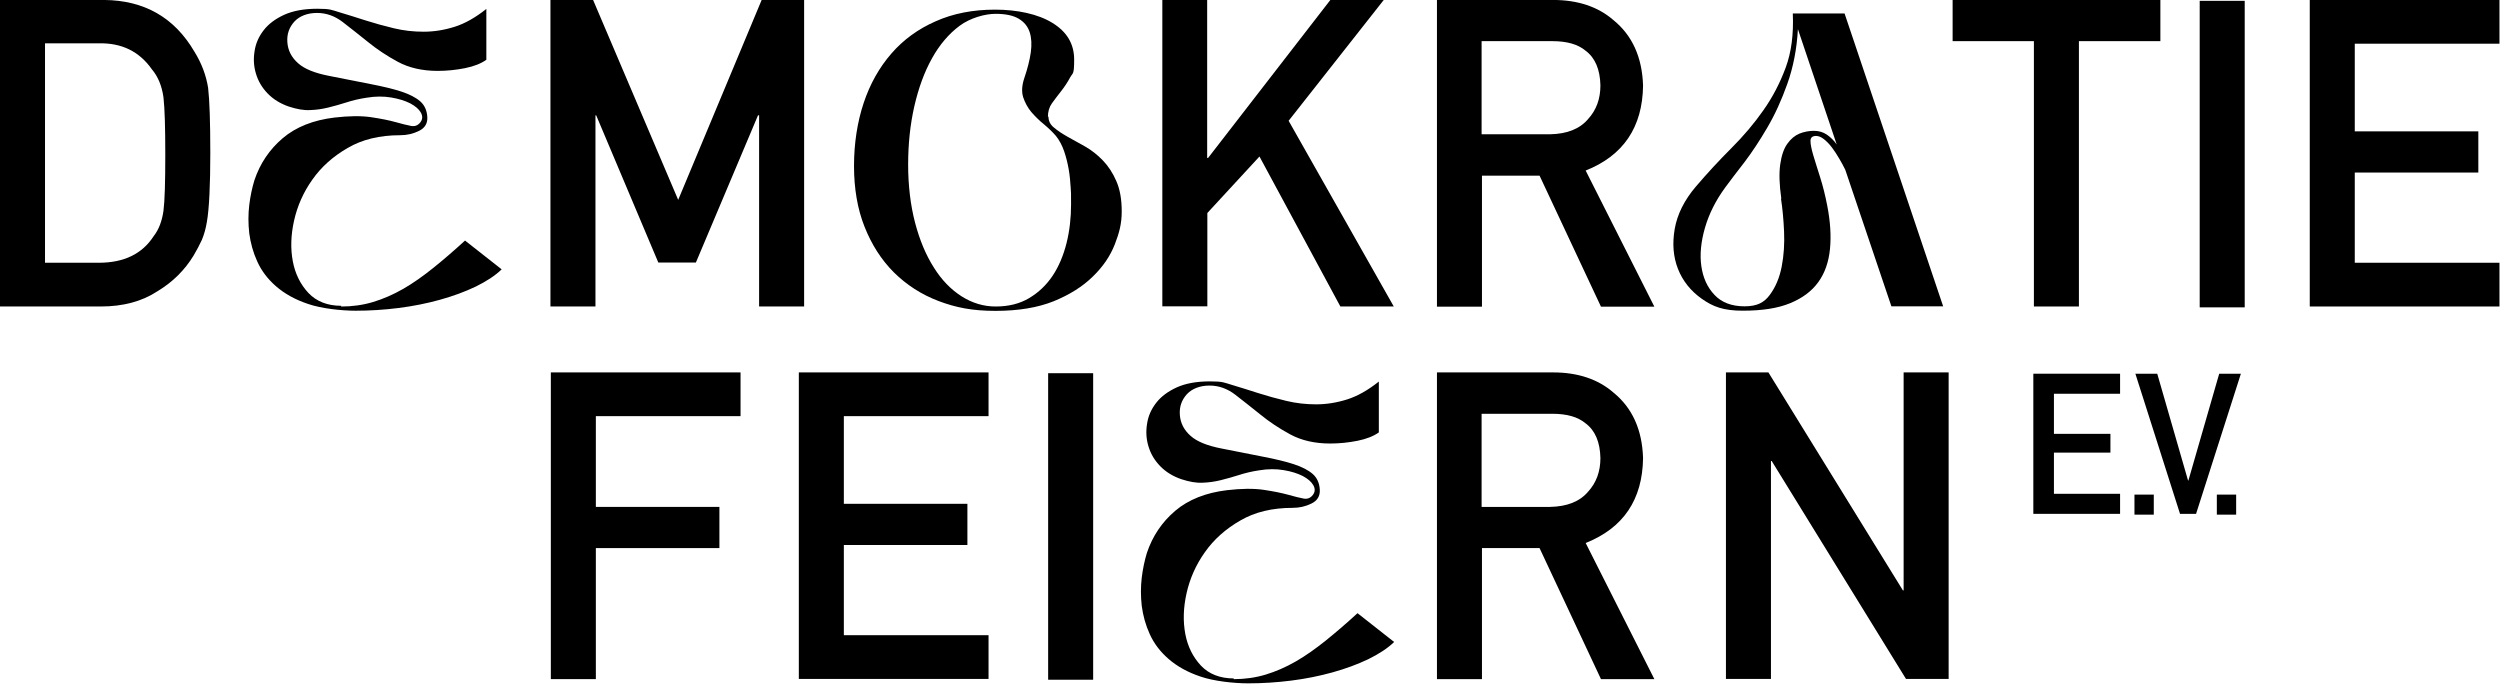 <?xml version="1.0" encoding="UTF-8" standalone="no"?>
<!DOCTYPE svg PUBLIC "-//W3C//DTD SVG 1.1//EN" "http://www.w3.org/Graphics/SVG/1.1/DTD/svg11.dtd">
<svg width="100%" height="100%" viewBox="0 0 1937 530" version="1.1" xmlns="http://www.w3.org/2000/svg" xmlns:xlink="http://www.w3.org/1999/xlink" xml:space="preserve" xmlns:serif="http://www.serif.com/" style="fill-rule:evenodd;clip-rule:evenodd;stroke-linejoin:round;stroke-miterlimit:2;">
    <g transform="matrix(2.667,0,0,2.667,0.141,237.466)">
        <path d="M-0.053,-89.049L30.177,-89.049C41.878,-88.943 50.613,-83.966 56.437,-74.013C58.501,-70.678 59.825,-67.184 60.407,-63.531C60.831,-59.878 61.043,-53.525 61.043,-44.524C61.043,-35.524 60.725,-28.271 60.037,-24.512C59.719,-22.606 59.243,-20.912 58.607,-19.377C57.919,-17.894 57.125,-16.359 56.172,-14.771C53.631,-10.588 50.137,-7.094 45.636,-4.394C41.189,-1.482 35.736,0 29.224,0L-0.053,0L-0.053,-89.049ZM13.024,-12.706L28.642,-12.706C36.001,-12.706 41.295,-15.3 44.63,-20.488C46.113,-22.394 47.013,-24.83 47.437,-27.794C47.807,-30.706 47.966,-36.106 47.966,-44.101C47.966,-52.095 47.807,-57.389 47.437,-60.778C46.96,-64.113 45.848,-66.813 44.048,-68.931C40.395,-74.119 35.26,-76.607 28.642,-76.449L13.024,-76.449L13.024,-12.706Z" style="fill-rule:nonzero;"/>
    </g>
    <g transform="matrix(2.667,0,0,2.667,264.289,10.027)">
        <path d="M0,85.29C3.229,85.29 6.353,84.867 9.318,83.966C12.283,83.066 15.194,81.796 18.053,80.155C20.912,78.513 23.824,76.449 26.789,74.066C29.754,71.684 32.824,69.037 36.001,66.125L46.642,74.49C44.736,76.343 42.195,77.984 39.072,79.519C35.948,81.002 32.507,82.272 28.695,83.331C24.883,84.39 20.912,85.184 16.73,85.714C12.547,86.243 8.365,86.508 4.235,86.508C0.106,86.508 -5.771,85.872 -9.583,84.549C-13.394,83.278 -16.465,81.531 -18.901,79.413C-21.336,77.296 -23.136,74.913 -24.354,72.213C-25.571,69.566 -26.312,66.813 -26.683,64.007C-27.001,61.201 -27.001,58.501 -26.683,55.801C-26.365,53.154 -25.836,50.771 -25.201,48.654C-23.559,43.73 -20.806,39.654 -16.942,36.371C-13.13,33.142 -8.1,31.13 -1.906,30.389C2.276,29.912 5.771,29.859 8.683,30.283C11.542,30.706 13.924,31.183 15.83,31.712C17.683,32.242 19.218,32.612 20.33,32.824C21.442,33.036 22.342,32.665 23.03,31.765C23.718,30.865 23.718,29.912 23.136,28.906C22.553,27.9 21.548,27.053 20.065,26.259C18.583,25.518 16.783,24.936 14.559,24.565C12.336,24.194 10.006,24.194 7.465,24.618C5.294,24.936 3.335,25.412 1.535,25.994C-0.265,26.577 -2.012,27.053 -3.706,27.477C-5.4,27.9 -7.2,28.165 -9,28.218C-10.853,28.324 -12.865,27.953 -15.142,27.212C-17.63,26.365 -19.695,25.094 -21.336,23.4C-22.977,21.706 -24.089,19.8 -24.724,17.682C-25.359,15.618 -25.518,13.447 -25.148,11.17C-24.83,8.894 -23.93,6.882 -22.5,5.029C-21.071,3.176 -19.059,1.694 -16.518,0.529C-13.924,-0.636 -10.747,-1.218 -6.883,-1.218C-3.018,-1.218 -2.7,-0.847 -0.371,-0.159C1.959,0.529 4.447,1.323 7.094,2.17C9.741,3.017 12.442,3.759 15.3,4.447C18.159,5.135 21.018,5.453 23.983,5.453C26.948,5.453 29.965,4.976 32.983,4.023C36.001,3.07 39.072,1.323 42.195,-1.165L42.195,13.606C40.713,14.665 38.648,15.512 36.001,16.041C33.354,16.571 30.707,16.835 28.06,16.835C23.559,16.835 19.695,15.935 16.465,14.188C13.236,12.441 10.377,10.535 7.783,8.418C5.188,6.353 2.753,4.394 0.477,2.647C-1.8,0.9 -4.288,-0 -6.988,-0C-9.688,-0 -12.018,0.847 -13.553,2.488C-15.089,4.182 -15.777,6.141 -15.618,8.47C-15.459,10.906 -14.4,12.918 -12.494,14.612C-10.589,16.306 -7.624,17.471 -3.6,18.265C0.9,19.165 4.924,19.959 8.471,20.647C12.018,21.336 14.983,22.024 17.418,22.818C19.854,23.612 21.706,24.565 22.977,25.677C24.248,26.789 24.936,28.324 25.042,30.23C25.148,32.083 24.354,33.406 22.659,34.254C20.965,35.101 19.165,35.524 17.153,35.524C11.224,35.524 6.141,36.742 1.906,39.23C-2.329,41.665 -5.771,44.736 -8.365,48.442C-10.959,52.095 -12.706,56.066 -13.659,60.301C-14.612,64.537 -14.718,68.507 -14.03,72.16C-13.341,75.813 -11.806,78.884 -9.477,81.372C-7.147,83.808 -3.971,85.078 0.053,85.078L0,85.29Z" style="fill-rule:nonzero;"/>
    </g>
    <g transform="matrix(2.667,0,0,2.667,590.133,237.468)">
        <path d="M0,-89.05L-24.248,-30.972L-48.972,-89.05L-61.36,-89.05L-61.36,0L-48.283,0L-48.283,-55.537L-48.072,-55.537L-30.019,-12.76L-19.112,-12.76L-1.058,-55.537L-0.742,-55.537L-0.742,0L12.335,0L12.335,-89.05L0,-89.05Z" style="fill-rule:nonzero;"/>
    </g>
    <g transform="matrix(2.667,0,0,2.667,812.35,157.984)">
        <path d="M0,-25.36C0,-24.089 0.529,-23.031 1.588,-22.183C2.647,-21.283 3.918,-20.436 5.506,-19.536C7.094,-18.636 8.788,-17.683 10.641,-16.677C12.494,-15.619 14.189,-14.295 15.777,-12.654C17.365,-11.013 18.689,-9.001 19.695,-6.671C20.754,-4.289 21.283,-1.377 21.283,2.17C21.283,5.717 20.595,8.364 19.271,11.753C17.948,15.141 15.83,18.265 12.865,21.124C9.953,23.982 6.194,26.365 1.535,28.271C-3.071,30.124 -8.735,31.077 -15.406,31.077C-22.077,31.077 -26.895,30.124 -31.924,28.218C-36.954,26.312 -41.242,23.506 -44.895,19.906C-48.548,16.253 -51.354,11.859 -53.419,6.67C-55.484,1.482 -56.49,-4.448 -56.49,-11.013C-56.49,-17.577 -55.537,-23.772 -53.684,-29.331C-51.831,-34.89 -49.131,-39.654 -45.636,-43.678C-42.142,-47.702 -37.854,-50.825 -32.771,-53.049C-27.689,-55.325 -21.918,-56.437 -15.512,-56.437C-9.106,-56.437 -3.018,-55.167 1.165,-52.572C5.4,-49.978 7.465,-46.431 7.465,-41.931C7.465,-37.431 7.094,-38.172 6.3,-36.743C5.506,-35.26 4.606,-33.937 3.653,-32.719C2.7,-31.501 1.8,-30.337 1.006,-29.225C0.212,-28.113 -0.159,-26.789 -0.159,-25.307L0,-25.36ZM-15.353,29.806C-11.594,29.806 -8.365,29.012 -5.612,27.371C-2.859,25.73 -0.582,23.559 1.218,20.859C3.018,18.159 4.341,14.982 5.241,11.435C6.141,7.835 6.565,4.076 6.565,0.158C6.565,-3.759 6.565,-2.859 6.459,-4.659C6.353,-6.459 6.194,-8.26 5.877,-10.06C5.559,-11.86 5.135,-13.607 4.553,-15.301C3.971,-16.995 3.177,-18.477 2.171,-19.748C1.165,-20.913 0,-22.025 -1.324,-23.136C-2.647,-24.195 -3.865,-25.413 -4.977,-26.683C-6.036,-27.954 -6.83,-29.437 -7.359,-31.025C-7.836,-32.613 -7.73,-34.466 -6.988,-36.637C-6.088,-39.284 -5.453,-41.772 -5.135,-43.996C-4.818,-46.272 -4.924,-48.231 -5.453,-49.872C-5.983,-51.514 -7.041,-52.837 -8.63,-53.79C-10.218,-54.743 -12.442,-55.219 -15.406,-55.219C-18.371,-55.219 -22.712,-54.055 -25.836,-51.725C-28.96,-49.396 -31.66,-46.219 -33.83,-42.302C-36.054,-38.331 -37.748,-33.672 -38.966,-28.378C-40.183,-23.03 -40.766,-17.366 -40.766,-11.383C-40.766,-5.401 -40.078,0.423 -38.754,5.453C-37.43,10.482 -35.63,14.823 -33.301,18.476C-31.024,22.13 -28.324,24.883 -25.254,26.841C-22.183,28.8 -18.848,29.806 -15.353,29.806" style="fill-rule:nonzero;"/>
    </g>
    <g transform="matrix(2.667,0,0,2.667,1030.76,237.468)">
        <path d="M0,-89.05L-35.525,-43.148L-35.789,-43.148L-35.789,-89.05L-48.813,-89.05L-48.813,-0.054L-35.736,-0.054L-35.736,-27.16L-20.595,-43.572L2.911,0L18.424,0L-12.124,-53.949L15.512,-89.05L0,-89.05ZM-48.866,-89.05L-48.813,-89.05L-48.866,-89.05Z" style="fill-rule:nonzero;"/>
    </g>
    <g transform="matrix(2.667,0,0,2.667,1113.35,237.607)">
        <path d="M0,-89.102L33.724,-89.102C40.925,-89.102 46.801,-87.143 51.301,-83.225C56.754,-78.778 59.613,-72.478 59.878,-64.219C59.719,-52.148 54.16,-43.889 43.201,-39.548L63.16,0L47.648,0L29.807,-38.065L13.077,-38.065L13.077,0L0,0L0,-89.102ZM12.971,-50.083L32.877,-50.083C37.801,-50.189 41.454,-51.619 43.889,-54.478C46.325,-57.125 47.489,-60.407 47.489,-64.272C47.384,-68.931 45.954,-72.319 43.148,-74.384C40.925,-76.237 37.748,-77.137 33.513,-77.137L12.971,-77.137L12.971,-50.083Z" style="fill-rule:nonzero;"/>
    </g>
    <g transform="matrix(2.667,0,0,2.667,1407.14,145.842)">
        <path d="M0,-15.195C-1.059,-15.195 -1.641,-14.719 -1.641,-13.766C-1.641,-12.813 -1.376,-11.436 -0.847,-9.636C-0.318,-7.836 0.371,-5.718 1.165,-3.177C1.959,-0.689 2.647,2.064 3.229,5.082C4.13,9.688 4.394,13.87 4.024,17.629C3.653,21.441 2.541,24.618 0.635,27.265C-1.271,29.912 -3.971,31.924 -7.571,33.406C-11.171,34.889 -15.724,35.577 -21.336,35.577C-26.948,35.577 -29.965,34.412 -33.195,32.136C-36.424,29.859 -38.754,26.947 -40.13,23.453C-41.507,19.959 -41.824,16.094 -41.083,11.806C-40.342,7.57 -38.277,3.441 -34.942,-0.477C-31.501,-4.501 -28.06,-8.207 -24.618,-11.648C-21.177,-15.089 -18.053,-18.742 -15.353,-22.607C-12.653,-26.419 -10.483,-30.601 -8.841,-35.048C-7.2,-39.496 -6.512,-44.737 -6.777,-50.772L8.259,-50.772L36.901,34.306L21.865,34.306L8.471,-5.348C7.994,-6.354 7.412,-7.412 6.724,-8.577C6.035,-9.742 5.347,-10.854 4.606,-11.807C3.865,-12.813 3.071,-13.607 2.276,-14.242C1.482,-14.877 0.688,-15.195 -0.053,-15.195L0,-15.195ZM-10.112,3.07C-10.694,-1.006 -10.8,-4.342 -10.43,-6.936C-10.059,-9.53 -9.371,-11.542 -8.365,-12.919C-7.359,-14.348 -6.194,-15.301 -4.818,-15.883C-3.441,-16.413 -2.065,-16.677 -0.635,-16.677C0.794,-16.677 2.012,-16.307 3.124,-15.566C4.182,-14.824 5.188,-13.871 5.982,-12.707L-5.294,-46.219C-5.612,-40.396 -6.671,-35.101 -8.365,-30.336C-10.059,-25.572 -12.018,-21.283 -14.242,-17.524C-16.465,-13.713 -18.689,-10.377 -20.859,-7.518C-23.083,-4.659 -24.936,-2.224 -26.418,-0.212C-29.171,3.547 -31.13,7.464 -32.295,11.488C-33.46,15.512 -33.83,19.271 -33.354,22.606C-32.877,25.994 -31.607,28.8 -29.542,30.971C-27.477,33.195 -24.512,34.306 -20.806,34.306C-17.1,34.306 -15.089,33.194 -13.448,30.971C-11.806,28.747 -10.641,26.047 -10.006,22.765C-9.371,19.535 -9.159,16.094 -9.318,12.494C-9.477,8.894 -9.794,5.717 -10.218,2.964L-10.112,3.07Z" style="fill-rule:nonzero;"/>
    </g>
    <g transform="matrix(2.667,0,0,2.667,1512.89,237.468)">
        <path d="M0,-89.05L0,-77.085L23.612,-77.085L23.612,0L36.689,0L36.689,-77.085L60.355,-77.085L60.355,-89.05L0,-89.05Z" style="fill-rule:nonzero;"/>
    </g>
    <g transform="matrix(2.667,0,0,2.667,-3954.09,-5093.86)">
        <rect x="2121.64" y="1910.2" width="13.077" height="89.05"/>
    </g>
    <g transform="matrix(2.667,0,0,2.667,1789.6,237.468)">
        <path d="M0,-89.05L0,0L55.114,0L55.114,-12.707L13.077,-12.707L13.077,-38.913L48.972,-38.913L48.972,-50.878L13.077,-50.878L13.077,-76.344L55.114,-76.344L55.114,-89.05L0,-89.05Z" style="fill-rule:nonzero;"/>
    </g>
    <g transform="matrix(2.667,0,0,2.667,426.787,526.179)">
        <path d="M0,-89.102L55.113,-89.102L55.113,-76.396L13.077,-76.396L13.077,-50.03L48.972,-50.03L48.972,-38.065L13.077,-38.065L13.077,0L0,0L0,-89.102Z" style="fill-rule:nonzero;"/>
    </g>
    <g transform="matrix(2.667,0,0,2.667,618.933,526.038)">
        <path d="M0,-89.049L55.113,-89.049L55.113,-76.343L13.077,-76.343L13.077,-50.877L48.972,-50.877L48.972,-38.912L13.077,-38.912L13.077,-12.706L55.113,-12.706L55.113,0L0,0L0,-89.049Z" style="fill-rule:nonzero;"/>
    </g>
    <g transform="matrix(2.667,0,0,2.667,-3954.09,-4516.72)">
        <rect x="1787.1" y="1801.98" width="13.077" height="89.049"/>
    </g>
    <g transform="matrix(2.667,0,0,2.667,955.789,298.74)">
        <path d="M0,85.29C3.229,85.29 6.353,84.866 9.318,83.966C12.283,83.066 15.194,81.796 18.053,80.155C20.912,78.513 23.824,76.449 26.789,74.066C29.754,71.684 32.824,69.037 36.001,66.125L46.642,74.49C44.736,76.343 42.195,77.984 39.072,79.519C35.948,81.002 32.507,82.272 28.695,83.331C24.883,84.39 20.912,85.184 16.73,85.713C12.547,86.243 8.365,86.508 4.235,86.508C0.106,86.508 -5.771,85.872 -9.583,84.549C-13.394,83.278 -16.465,81.531 -18.9,79.413C-21.336,77.296 -23.136,74.913 -24.354,72.213C-25.571,69.566 -26.312,66.813 -26.683,64.007C-27.001,61.201 -27.001,58.501 -26.683,55.801C-26.365,53.154 -25.836,50.771 -25.201,48.654C-23.559,43.73 -20.806,39.654 -16.942,36.371C-13.13,33.142 -8.1,31.13 -1.906,30.389C2.277,29.912 5.771,29.859 8.683,30.283C11.542,30.706 13.924,31.183 15.83,31.712C17.683,32.242 19.218,32.612 20.33,32.824C21.442,33.036 22.342,32.665 23.03,31.765C23.718,30.865 23.718,29.912 23.136,28.906C22.554,27.9 21.548,27.053 20.065,26.259C18.583,25.518 16.783,24.936 14.559,24.565C12.336,24.194 10.006,24.194 7.465,24.618C5.294,24.936 3.335,25.412 1.535,25.994C-0.265,26.577 -2.012,27.053 -3.706,27.477C-5.4,27.9 -7.2,28.165 -9,28.218C-10.853,28.324 -12.865,27.953 -15.141,27.212C-17.63,26.365 -19.695,25.094 -21.336,23.4C-22.977,21.706 -24.089,19.8 -24.724,17.682C-25.359,15.618 -25.518,13.447 -25.148,11.17C-24.83,8.894 -23.93,6.882 -22.501,5.029C-21.071,3.176 -19.059,1.694 -16.518,0.529C-13.924,-0.636 -10.747,-1.218 -6.883,-1.218C-3.018,-1.218 -2.7,-0.847 -0.371,-0.159C1.959,0.529 4.447,1.323 7.094,2.17C9.741,3.017 12.441,3.759 15.3,4.447C18.159,5.135 21.018,5.453 23.983,5.453C26.948,5.453 29.965,4.976 32.983,4.023C36.001,3.07 39.072,1.323 42.195,-1.165L42.195,13.606C40.713,14.665 38.648,15.512 36.001,16.041C33.354,16.571 30.707,16.835 28.059,16.835C23.559,16.835 19.695,15.935 16.465,14.188C13.236,12.441 10.377,10.535 7.782,8.417C5.188,6.353 2.753,4.394 0.476,2.647C-1.8,0.9 -4.288,-0 -6.988,-0C-9.688,-0 -12.018,0.847 -13.553,2.488C-15.089,4.182 -15.777,6.141 -15.618,8.47C-15.459,10.906 -14.4,12.918 -12.495,14.612C-10.589,16.306 -7.624,17.471 -3.6,18.265C0.9,19.165 4.924,19.959 8.471,20.647C12.018,21.335 14.983,22.024 17.418,22.818C19.853,23.612 21.706,24.565 22.977,25.677C24.248,26.789 24.936,28.324 25.042,30.23C25.148,32.083 24.354,33.406 22.659,34.253C20.965,35.1 19.165,35.524 17.153,35.524C11.224,35.524 6.141,36.742 1.906,39.23C-2.329,41.665 -5.771,44.736 -8.365,48.442C-10.959,52.095 -12.706,56.066 -13.659,60.301C-14.612,64.536 -14.718,68.507 -14.03,72.16C-13.342,75.813 -11.806,78.884 -9.477,81.372C-7.147,83.808 -3.971,85.078 0.053,85.078L0,85.29Z" style="fill-rule:nonzero;"/>
    </g>
    <g transform="matrix(2.667,0,0,2.667,1113.35,526.179)">
        <path d="M0,-89.102L33.724,-89.102C40.925,-89.102 46.801,-87.143 51.301,-83.225C56.754,-78.778 59.613,-72.478 59.878,-64.219C59.719,-52.148 54.16,-43.889 43.201,-39.548L63.16,0L47.648,0L29.807,-38.065L13.077,-38.065L13.077,0L0,0L0,-89.102ZM12.971,-50.03L32.877,-50.03C37.801,-50.136 41.454,-51.566 43.889,-54.425C46.325,-57.072 47.489,-60.354 47.489,-64.219C47.384,-68.878 45.954,-72.266 43.148,-74.331C40.925,-76.184 37.748,-77.084 33.513,-77.084L12.971,-77.084L12.971,-50.03Z" style="fill-rule:nonzero;"/>
    </g>
    <g transform="matrix(2.667,0,0,2.667,1337.26,526.038)">
        <path d="M0,-89.049L12.336,-89.049L51.407,-25.73L51.619,-25.73L51.619,-89.049L64.696,-89.049L64.696,0L52.307,0L13.289,-63.319L13.077,-63.319L13.077,0L0,0L0,-89.049Z" style="fill-rule:nonzero;"/>
    </g>
    <g transform="matrix(2.667,0,0,2.667,-3954.09,-4550.6)">
        <rect x="2102.69" y="1849.95" width="5.612" height="5.824"/>
    </g>
    <g transform="matrix(2.667,0,0,2.667,-3954.09,-4550.6)">
        <rect x="2126.62" y="1849.95" width="5.612" height="5.824"/>
    </g>
    <g transform="matrix(2.667,0,0,2.667,1575.43,398.13)">
        <path d="M0,-40.713L25.201,-40.713L25.201,-34.889L5.982,-34.889L5.982,-23.242L22.395,-23.242L22.395,-17.789L5.982,-17.789L5.982,-5.824L25.201,-5.824L25.201,0L0,0L0,-40.713Z" style="fill-rule:nonzero;"/>
    </g>
    <g transform="matrix(2.667,0,0,2.667,1654.63,398.13)">
        <path d="M-0.053,-40.713L6.3,-40.713L15.248,-9.689L15.353,-9.689L24.301,-40.713L30.601,-40.713L17.577,0L12.918,0L-0.053,-40.713Z" style="fill-rule:nonzero;"/>
    </g>
</svg>
